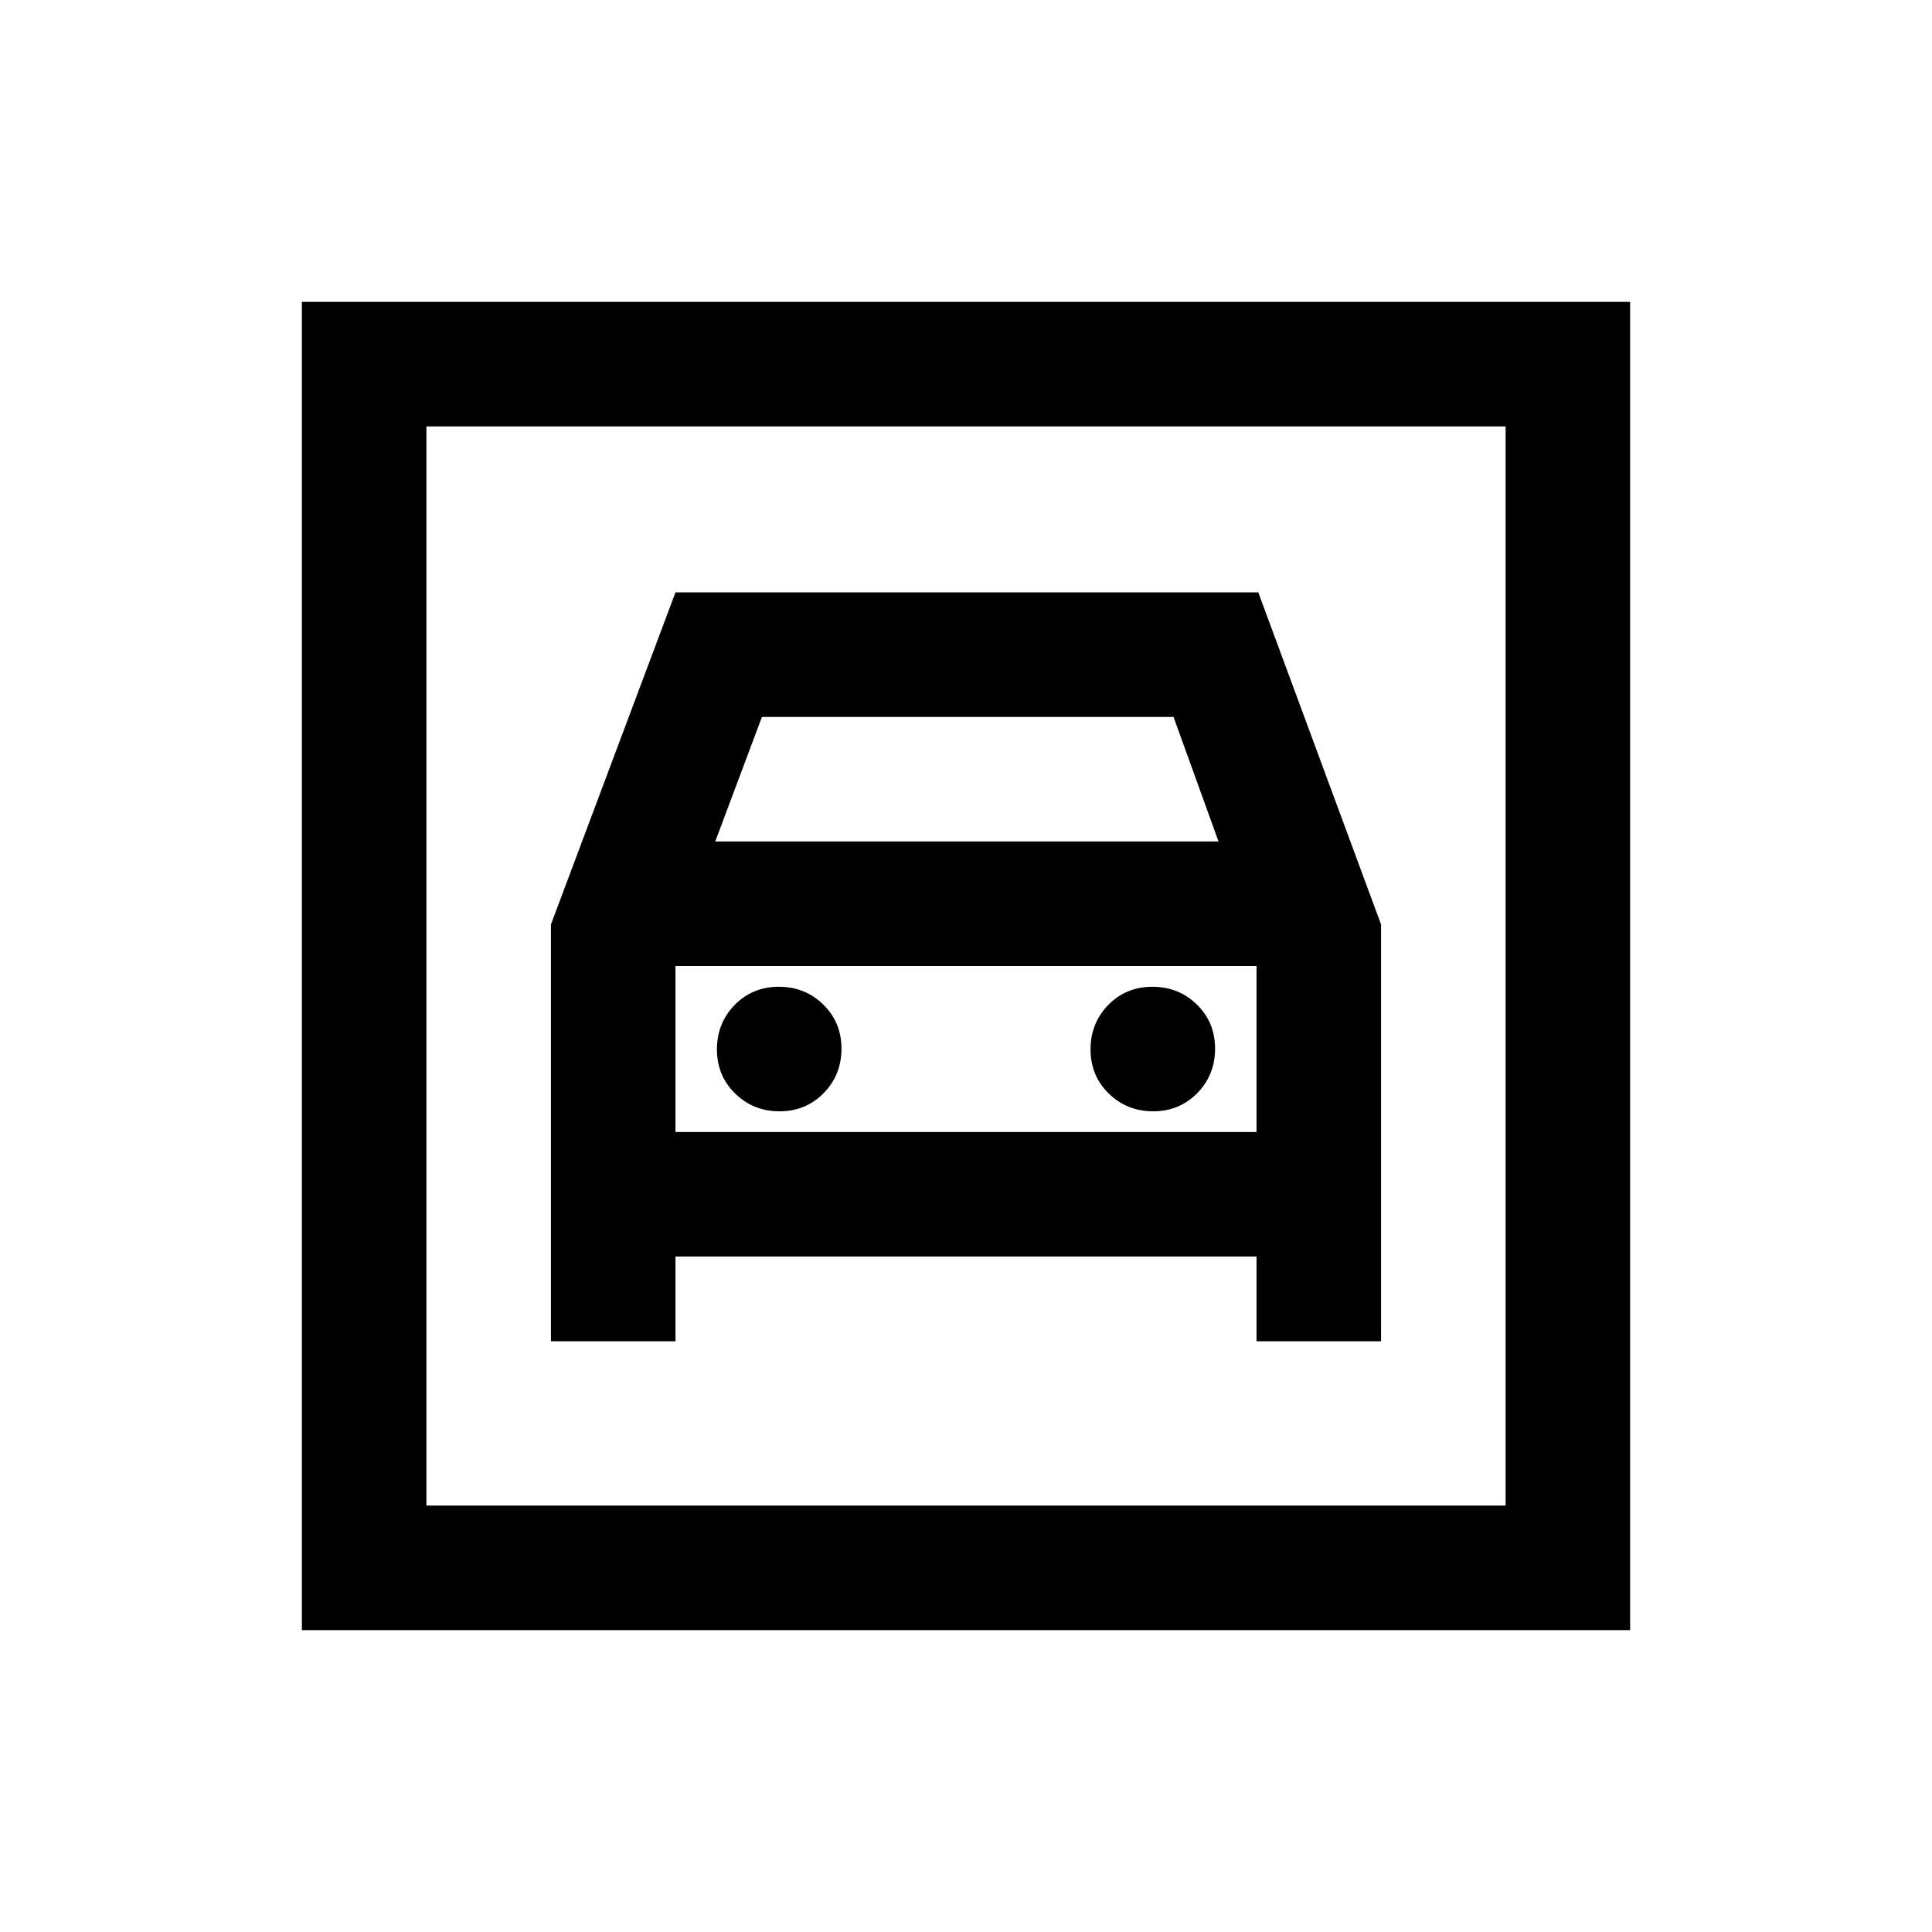 <svg width="24" height="24" viewBox="0 0 24 24" fill="none" xmlns="http://www.w3.org/2000/svg">
<path d="M3.75 20.25V3.75H20.25V20.25H3.75ZM5.297 18.703H18.703V5.297H5.297V18.703ZM9.684 13.805C9.466 13.805 9.282 13.731 9.132 13.584C8.981 13.436 8.906 13.254 8.906 13.036C8.906 12.818 8.98 12.634 9.127 12.483C9.275 12.333 9.457 12.258 9.675 12.258C9.893 12.258 10.077 12.332 10.227 12.479C10.378 12.626 10.453 12.809 10.453 13.027C10.453 13.245 10.379 13.429 10.232 13.579C10.085 13.729 9.902 13.805 9.684 13.805ZM14.325 13.805C14.107 13.805 13.923 13.731 13.773 13.584C13.622 13.436 13.547 13.254 13.547 13.036C13.547 12.818 13.621 12.634 13.768 12.483C13.915 12.333 14.098 12.258 14.316 12.258C14.534 12.258 14.718 12.332 14.868 12.479C15.019 12.626 15.094 12.809 15.094 13.027C15.094 13.245 15.02 13.429 14.873 13.579C14.725 13.729 14.543 13.805 14.325 13.805ZM6.844 11.484V16.662H8.391V15.609H15.609V16.662H17.156V11.484L15.631 7.359H8.391L6.844 11.484ZM8.885 10.453L9.465 8.906H14.578L15.137 10.453H8.885ZM8.391 14.062V12H15.609V14.062H8.391Z" fill="black"/>
</svg>

